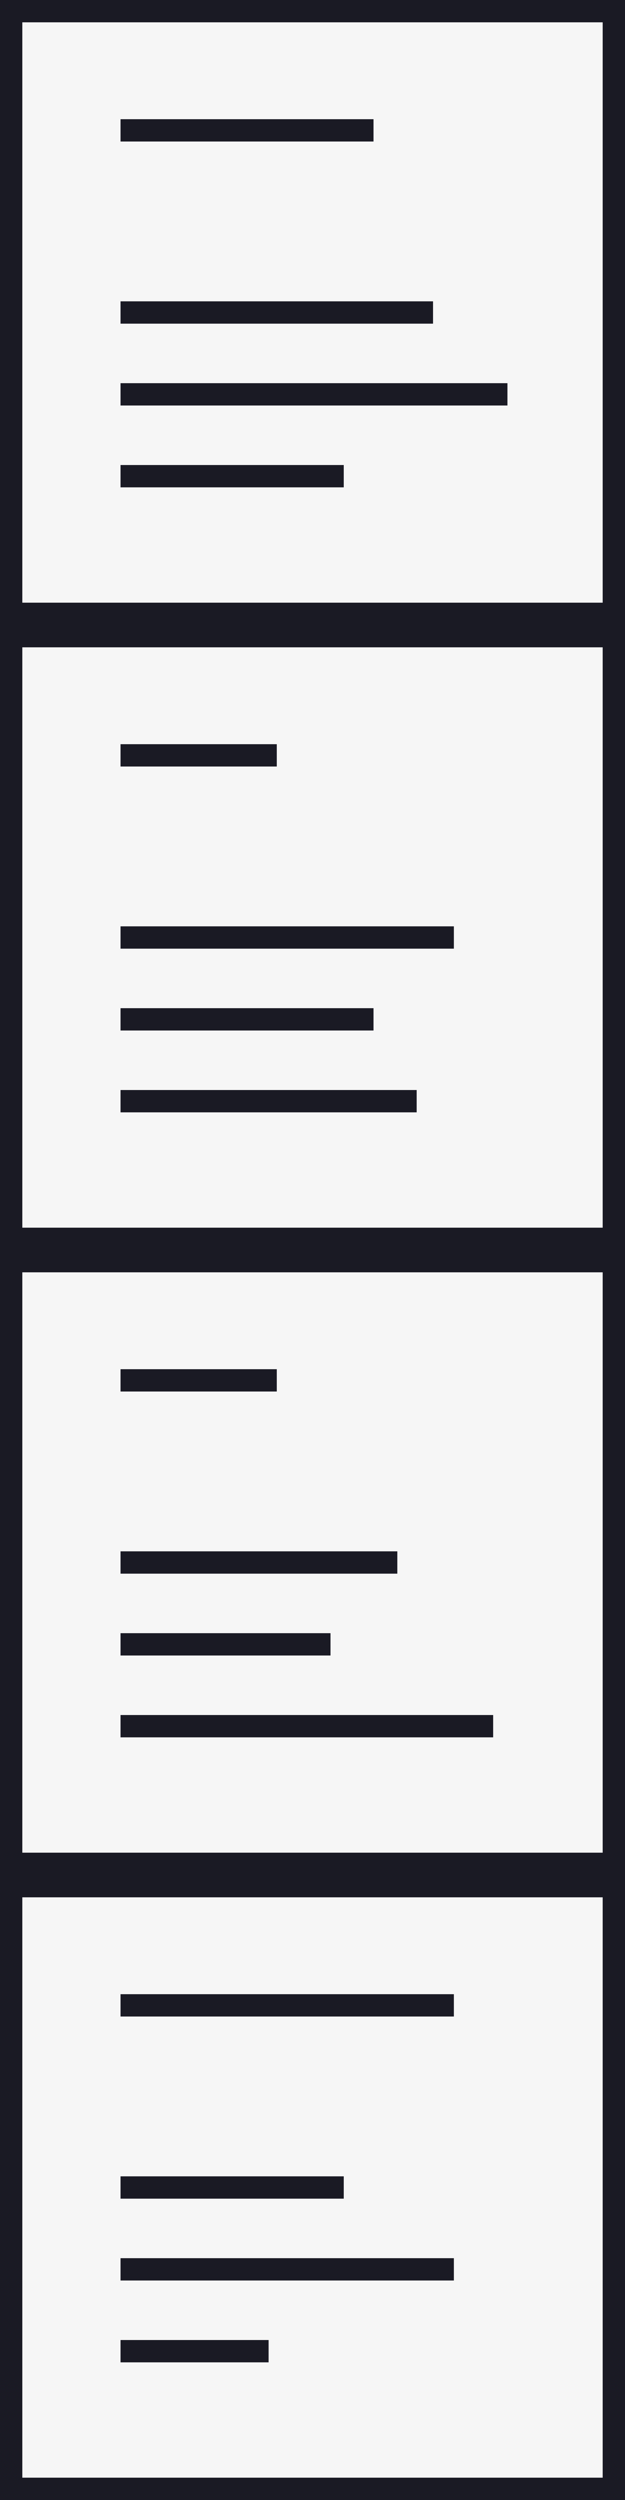 <svg id="22412bba-3030-4393-b9d4-b643a6d2f530" data-name="additionals 01" xmlns="http://www.w3.org/2000/svg" width="42" height="168" viewBox="0 0 42 168"><rect x="0" y="0" width="42" height="168" fill="#808080" stroke="none"/><title>Machine 04 text display</title><rect width="42" height="42" style="fill:#f6f6f6"/><path d="M3992,619v42h42V619h-42Zm40.5,40.5h-39v-39h39v39Z" transform="translate(-3992 -619)" style="fill:#1a1a24"/><line x1="8.1" y1="21" x2="29.1" y2="21" style="fill:none;stroke:#1a1a24;stroke-miterlimit:10;stroke-width:1.5px"/><line x1="8.1" y1="8.76" x2="25.1" y2="8.76" style="fill:none;stroke:#1a1a24;stroke-miterlimit:10;stroke-width:1.5px"/><line x1="8.1" y1="26.5" x2="34.1" y2="26.5" style="fill:none;stroke:#1a1a24;stroke-miterlimit:10;stroke-width:1.5px"/><line x1="8.1" y1="32" x2="23.1" y2="32" style="fill:none;stroke:#1a1a24;stroke-miterlimit:10;stroke-width:1.5px"/><rect y="42" width="42" height="42" style="fill:#f6f6f6"/><path d="M3992,661v42h42V661h-42Zm40.5,40.5h-39v-39h39v39Z" transform="translate(-3992 -619)" style="fill:#1a1a24"/><line x1="8.1" y1="63" x2="30.5" y2="63" style="fill:none;stroke:#1a1a24;stroke-miterlimit:10;stroke-width:1.5px"/><line x1="8.1" y1="50.76" x2="18.6" y2="50.76" style="fill:none;stroke:#1a1a24;stroke-miterlimit:10;stroke-width:1.5px"/><line x1="8.1" y1="68.5" x2="25.1" y2="68.5" style="fill:none;stroke:#1a1a24;stroke-miterlimit:10;stroke-width:1.5px"/><line x1="8.1" y1="74" x2="28" y2="74" style="fill:none;stroke:#1a1a24;stroke-miterlimit:10;stroke-width:1.5px"/><rect y="84" width="42" height="42" style="fill:#f6f6f6"/><path d="M3992,703v42h42V703h-42Zm40.5,40.5h-39v-39h39v39Z" transform="translate(-3992 -619)" style="fill:#1a1a24"/><line x1="8.1" y1="105" x2="26.7" y2="105" style="fill:none;stroke:#1a1a24;stroke-miterlimit:10;stroke-width:1.5px"/><line x1="8.1" y1="92.76" x2="18.6" y2="92.76" style="fill:none;stroke:#1a1a24;stroke-miterlimit:10;stroke-width:1.5px"/><line x1="8.1" y1="110.5" x2="22.21" y2="110.5" style="fill:none;stroke:#1a1a24;stroke-miterlimit:10;stroke-width:1.5px"/><line x1="8.1" y1="116" x2="33.14" y2="116" style="fill:none;stroke:#1a1a24;stroke-miterlimit:10;stroke-width:1.5px"/><rect y="126" width="42" height="42" style="fill:#f6f6f6"/><path d="M3992,745v42h42V745h-42Zm40.5,40.5h-39v-39h39v39Z" transform="translate(-3992 -619)" style="fill:#1a1a24"/><line x1="8.1" y1="147" x2="23.1" y2="147" style="fill:none;stroke:#1a1a24;stroke-miterlimit:10;stroke-width:1.5px"/><line x1="8.1" y1="134.76" x2="30.5" y2="134.76" style="fill:none;stroke:#1a1a24;stroke-miterlimit:10;stroke-width:1.5px"/><line x1="8.1" y1="152.5" x2="30.5" y2="152.5" style="fill:none;stroke:#1a1a24;stroke-miterlimit:10;stroke-width:1.5px"/><line x1="8.1" y1="158" x2="18.05" y2="158" style="fill:none;stroke:#1a1a24;stroke-miterlimit:10;stroke-width:1.5px"/></svg>